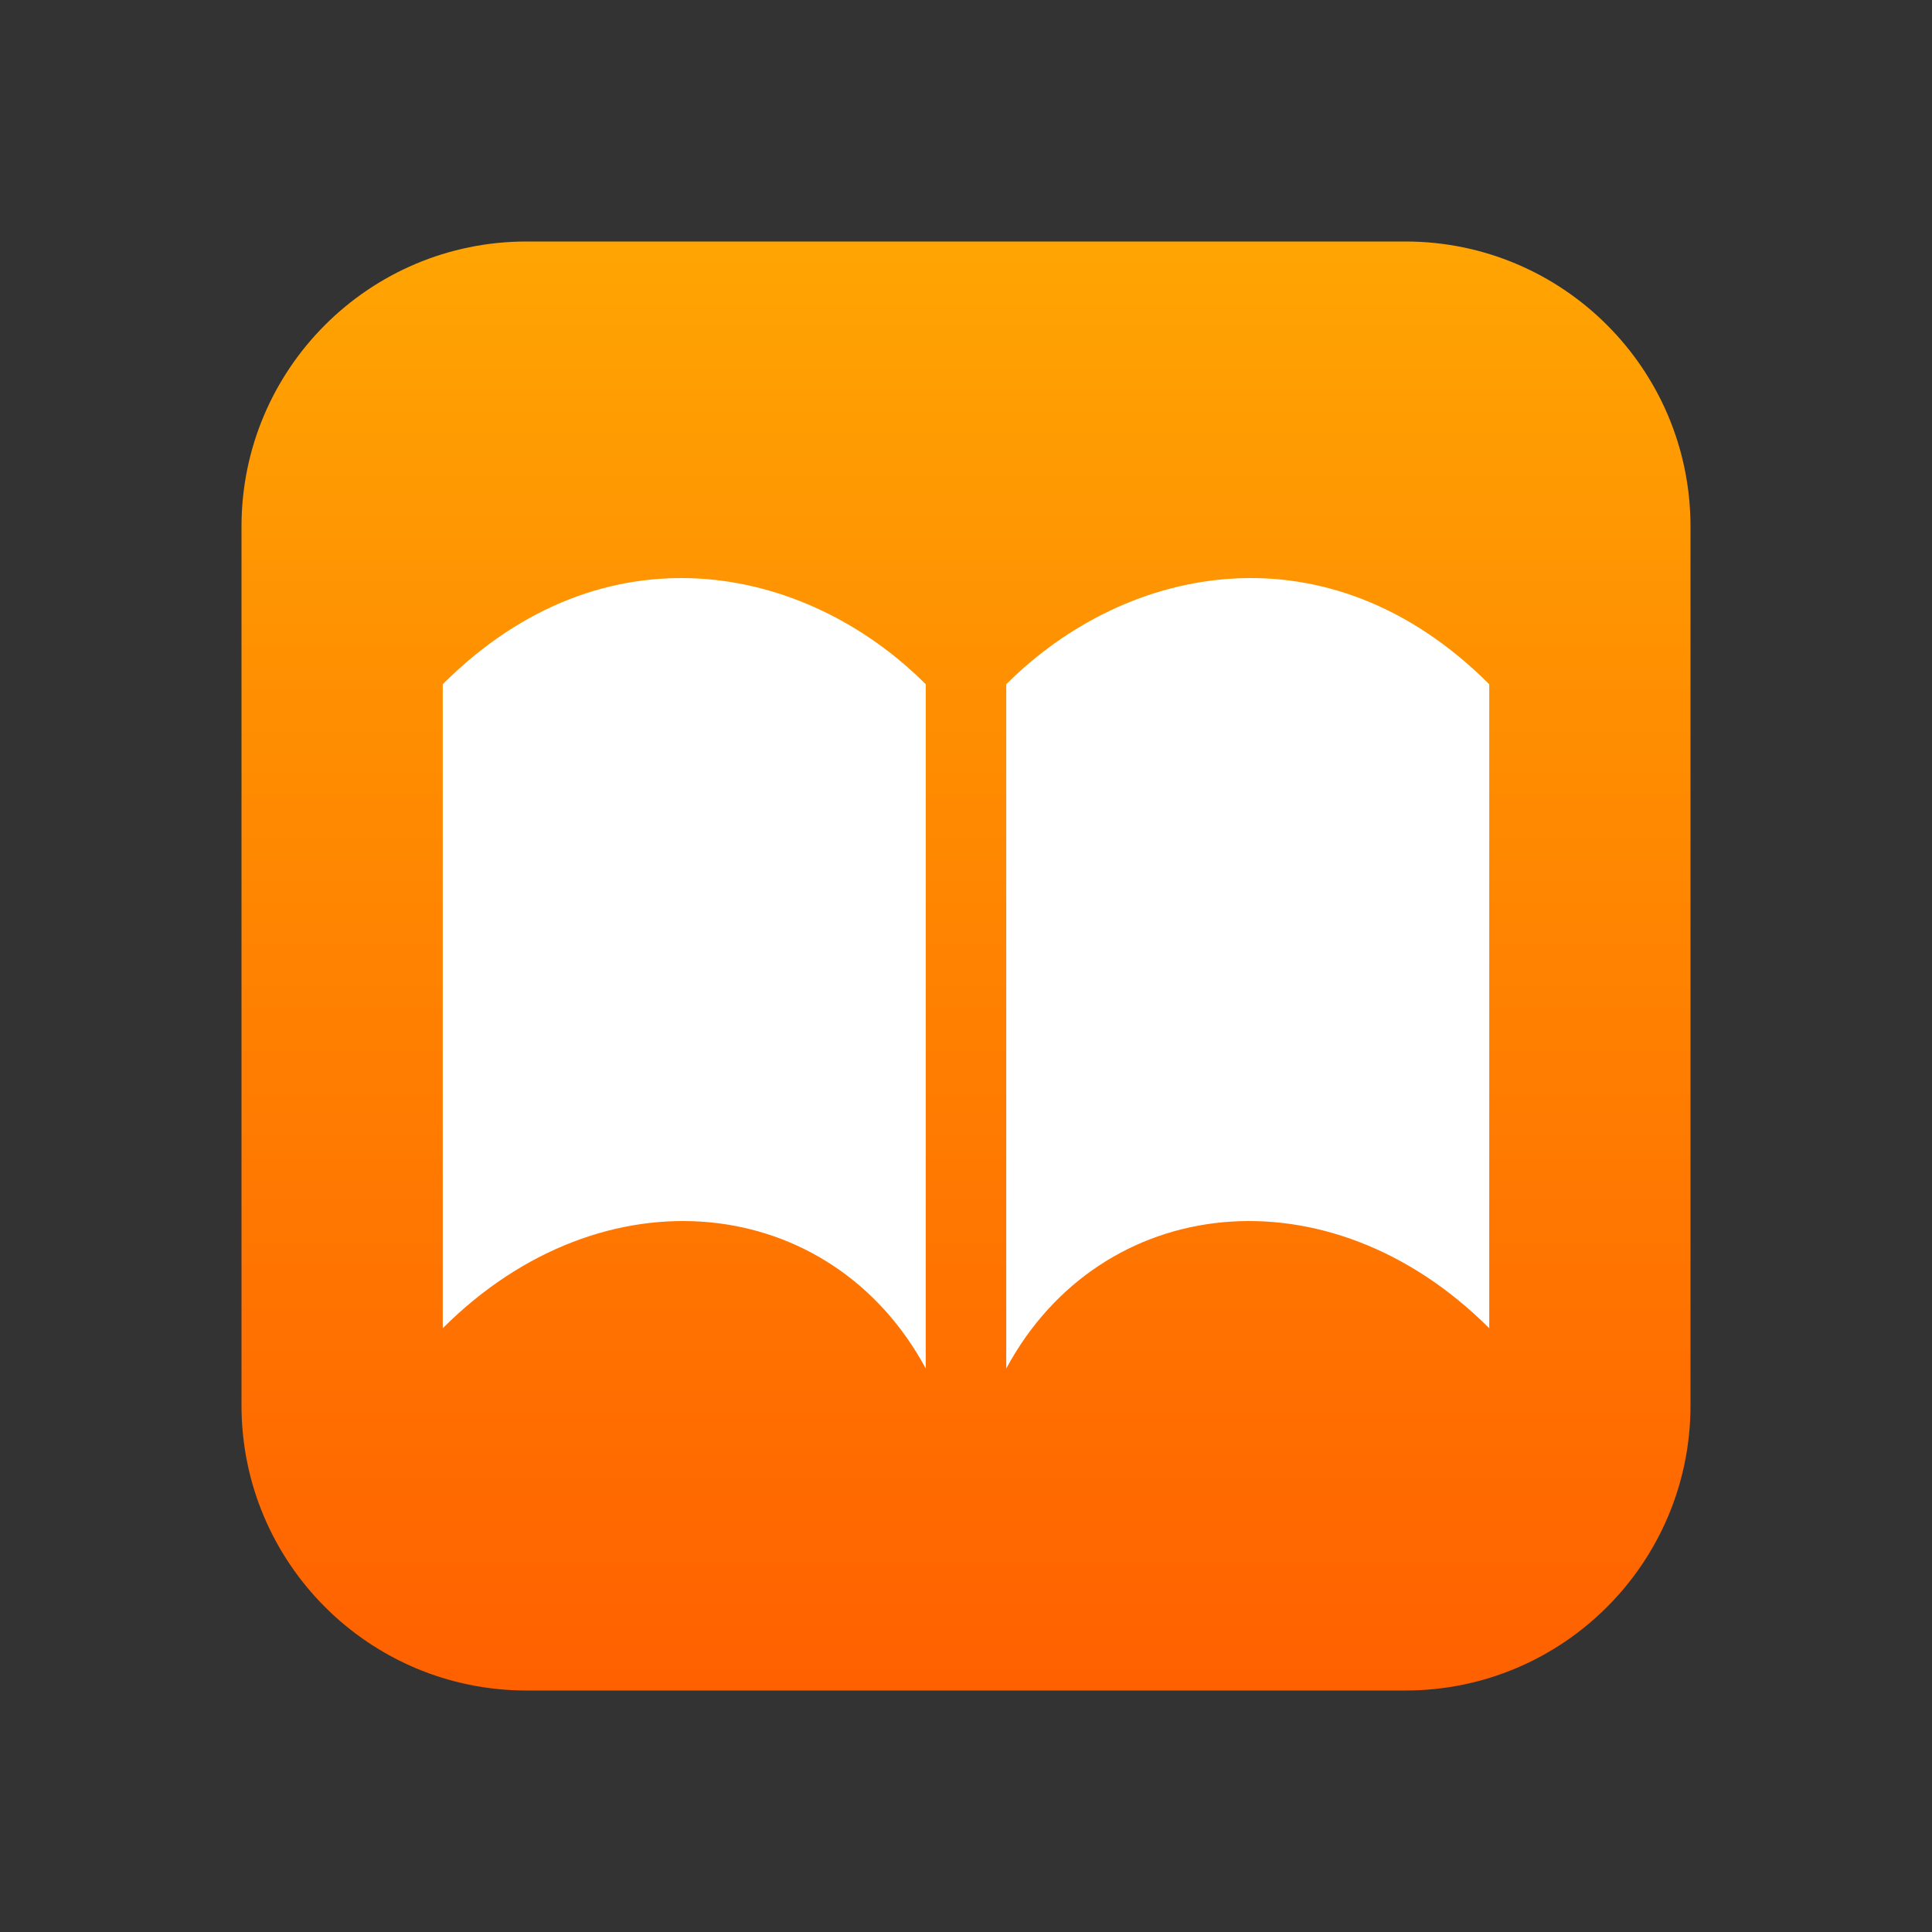 <svg xmlns="http://www.w3.org/2000/svg" viewBox="0 0 48 48" width="48px" height="48px"><rect x="0" y="0" width="48" height="48" fill="#333333" stroke="none"/><linearGradient id="fca3HHtBCaKhxIbwZg9X9a" x1="24" x2="24" y1="6.255" y2="42.255" gradientUnits="userSpaceOnUse"><stop offset="0" stop-color="#ffa402"></stop><stop offset="1" stop-color="#ff6000"></stop></linearGradient><path fill="url(#fca3HHtBCaKhxIbwZg9X9a)" d="M13.083,42h21.834C38.829,42,42,38.829,42,34.917V13.083C42,9.171,38.829,6,34.917,6H13.083 C9.171,6,6,9.171,6,13.083v21.834C6,38.829,9.171,42,13.083,42z"></path><path fill="#fff" d="M23,34c-2.347-4.355-8-5-12-1V17c4-4,9-3,12,0V34z"></path><path fill="#fff" d="M25,34c2.347-4.355,8-5,12-1V17c-4-4-9-3-12,0V34z"></path></svg>